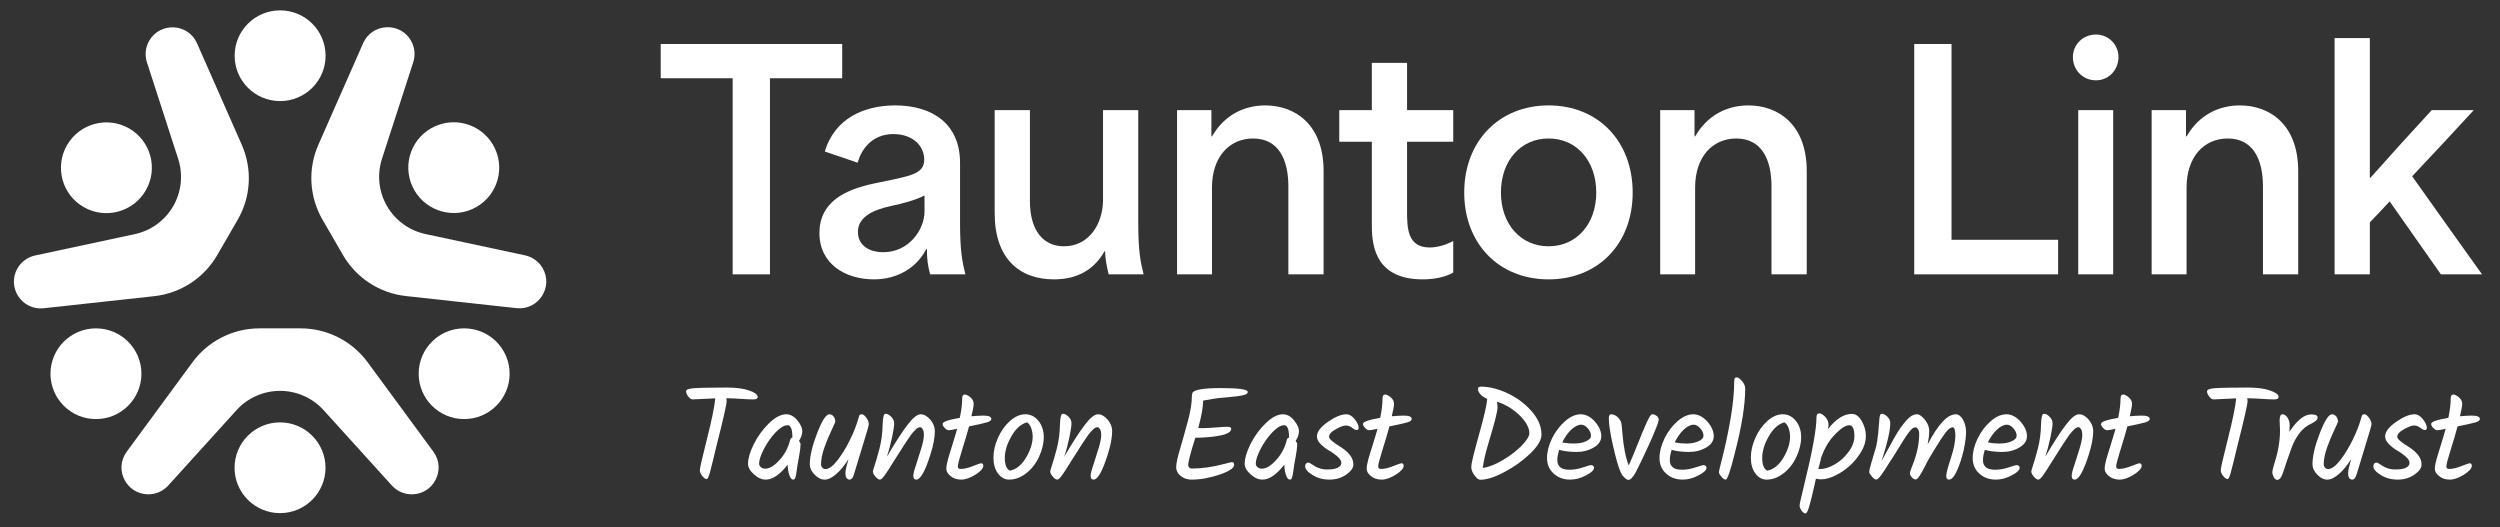 <svg width="313" height="66" viewBox="0 0 313 66" fill="none" xmlns="http://www.w3.org/2000/svg">
<rect x="0" y="0" width="313" height="66" fill="#333333" stroke="none"/>
<path d="M39.861 18.119L45.466 5.407C46.574 2.895 50.075 2.704 51.452 5.081C51.927 5.902 52.031 6.885 51.739 7.787L47.823 19.885C47.185 21.857 47.414 24.007 48.452 25.802C49.491 27.597 51.243 28.869 53.274 29.303L65.735 31.969C66.664 32.168 67.465 32.75 67.94 33.571C69.316 35.949 67.4 38.878 64.664 38.579L50.827 37.066C47.529 36.705 44.601 34.799 42.942 31.933L40.374 27.496C38.716 24.63 38.525 21.148 39.861 18.119Z" fill="white"/>
<path d="M51.883 23.826C53.456 26.543 56.938 27.476 59.659 25.909C62.381 24.342 63.312 20.868 61.739 18.151C60.166 15.433 56.684 14.501 53.962 16.068C51.24 17.635 50.309 21.108 51.883 23.826Z" fill="white"/>
<path d="M46.029 45.356L54.261 56.554C55.888 58.768 54.303 61.888 51.551 61.888C50.601 61.888 49.696 61.487 49.059 60.783L40.514 51.352C39.121 49.814 37.14 48.937 35.063 48.937C32.985 48.937 31.005 49.814 29.612 51.352L21.067 60.783C20.43 61.487 19.525 61.888 18.575 61.888C15.822 61.888 14.238 58.768 15.865 56.554L24.097 45.356C26.059 42.687 29.177 41.11 32.495 41.11H37.631C40.948 41.11 44.067 42.687 46.029 45.356Z" fill="white"/>
<path d="M35.06 52.884C31.916 52.884 29.367 55.427 29.367 58.563C29.367 61.7 31.916 64.243 35.06 64.243C38.205 64.243 40.753 61.7 40.753 58.563C40.753 55.427 38.205 52.884 35.06 52.884Z" fill="white"/>
<path d="M19.307 37.081L5.47 38.593C2.734 38.893 0.818 35.963 2.194 33.586C2.669 32.765 3.47 32.183 4.399 31.984L16.86 29.318C18.891 28.884 20.643 27.611 21.682 25.817C22.72 24.022 22.949 21.872 22.31 19.9L18.395 7.802C18.103 6.9 18.207 5.917 18.682 5.096C20.058 2.719 23.559 2.909 24.668 5.422L30.273 18.133C31.609 21.163 31.418 24.645 29.76 27.511L27.192 31.948C25.533 34.814 22.605 36.72 19.307 37.081Z" fill="white"/>
<path d="M18.25 23.84C19.823 21.123 18.892 17.65 16.171 16.083C13.449 14.515 9.967 15.448 8.394 18.166C6.821 20.883 7.752 24.357 10.473 25.924C13.195 27.491 16.677 26.558 18.25 23.84Z" fill="white"/>
<path d="M58.111 41.109C54.967 41.109 52.418 43.652 52.418 46.789C52.418 49.925 54.967 52.468 58.111 52.468C61.255 52.468 63.804 49.925 63.804 46.789C63.804 43.652 61.255 41.109 58.111 41.109Z" fill="white"/>
<path d="M17.706 46.79C17.706 43.653 15.157 41.111 12.013 41.111C8.869 41.111 6.32 43.653 6.32 46.79C6.32 49.926 8.869 52.469 12.013 52.469C15.157 52.469 17.706 49.926 17.706 46.79Z" fill="white"/>
<path d="M35.07 12.656C38.214 12.656 40.763 10.113 40.763 6.977C40.763 3.84 38.214 1.298 35.07 1.298C31.926 1.298 29.377 3.84 29.377 6.977C29.377 10.113 31.926 12.656 35.07 12.656Z" fill="white"/>
<path d="M91.729 9.796V34.348H96.399V9.796H105.443V5.507H82.722V9.796H91.729Z" fill="white"/>
<path d="M109.412 34.977C112.414 34.977 114.823 33.461 115.973 31.168H116.047C116.047 32.352 116.158 33.313 116.454 34.348H120.865C120.457 32.721 120.198 31.316 120.198 27.914V20.371C120.198 15.527 116.751 13.198 112.081 13.198C108.226 13.198 104.519 14.788 103.259 18.966L107.373 20.371C108.078 17.968 109.783 16.785 111.858 16.785C114.23 16.785 115.713 18.227 115.713 19.965C115.713 21.887 113.86 22.035 109.486 22.96C105.779 23.736 102.592 25.289 102.592 29.172C102.592 33.091 105.891 34.977 109.412 34.977ZM107.41 29.024C107.41 27.027 109.634 26.213 111.488 25.807C113.081 25.474 114.675 25.03 115.75 24.476V26.472C115.75 28.765 113.786 31.575 110.598 31.575C108.708 31.575 107.41 30.651 107.41 29.024Z" fill="white"/>
<path d="M131.947 34.977C134.987 34.977 137.025 33.683 138.286 31.464H138.36C138.36 32.204 138.508 33.128 138.804 34.348H143.178C142.77 32.721 142.511 31.353 142.511 27.915V13.79H138.1V24.994C138.1 28.062 136.321 30.836 133.208 30.836C130.65 30.836 128.945 28.913 128.945 25.141V13.79H124.534V26.694C124.534 32.426 127.685 34.977 131.947 34.977Z" fill="white"/>
<path d="M147.367 34.348H151.74V23.477C151.74 19.632 153.927 17.339 156.893 17.339C160.043 17.339 161.303 19.928 161.303 23.329V34.348H165.714V21.407C165.714 15.601 162.156 13.198 158.412 13.198C155.781 13.198 153.297 14.381 151.74 17.081H151.666V13.79H147.367V34.348Z" fill="white"/>
<path d="M178.129 34.977C179.5 34.977 180.909 34.718 181.947 34.126V30.17C180.983 30.688 179.945 30.983 178.981 30.983C176.164 30.983 176.164 28.432 176.164 26.398V17.746H181.947V13.79H176.164V7.874H171.753V13.79H167.676V17.746H171.753V27.915C171.753 30.096 171.753 34.977 178.129 34.977Z" fill="white"/>
<path d="M193.884 34.977C200.111 34.977 204.411 30.503 204.411 24.106C204.411 17.709 200.111 13.198 193.884 13.198C187.657 13.198 183.32 17.709 183.32 24.106C183.32 30.503 187.657 34.977 193.884 34.977ZM187.916 24.106C187.916 20.149 190.363 17.339 193.884 17.339C197.405 17.339 199.852 20.149 199.852 24.106C199.852 28.025 197.405 30.835 193.884 30.835C190.363 30.835 187.916 28.025 187.916 24.106Z" fill="white"/>
<path d="M207.855 34.348H212.229V23.477C212.229 19.632 214.416 17.339 217.381 17.339C220.532 17.339 221.792 19.928 221.792 23.329V34.348H226.203V21.407C226.203 15.601 222.645 13.198 218.901 13.198C216.269 13.198 213.786 14.381 212.229 17.081H212.155V13.79H207.855V34.348Z" fill="white"/>
<path d="M239.661 34.348H257.675V30.022H244.331V5.507H239.661V34.348Z" fill="white"/>
<path d="M260.194 34.348H264.568V13.79H260.194V34.348ZM259.527 7.134C259.527 8.761 260.75 10.055 262.418 10.055C264.012 10.055 265.235 8.761 265.235 7.134C265.235 5.618 264.012 4.324 262.418 4.324C260.75 4.324 259.527 5.618 259.527 7.134Z" fill="white"/>
<path d="M269.386 34.348H273.76V23.477C273.76 19.632 275.947 17.339 278.912 17.339C282.063 17.339 283.323 19.928 283.323 23.329V34.348H287.734V21.407C287.734 15.601 284.175 13.198 280.432 13.198C277.8 13.198 275.317 14.381 273.76 17.081H273.686V13.79H269.386V34.348Z" fill="white"/>
<path d="M292.292 34.348H296.703V27.84C297.518 26.99 298.371 26.103 299.186 25.215C301.336 28.247 303.449 31.316 305.599 34.348H310.751C307.823 30.281 304.931 26.177 302.003 22.072C304.598 19.336 307.155 16.563 309.713 13.79H304.45C301.892 16.563 299.334 19.373 296.777 22.257H296.703V4.768H292.292V34.348Z" fill="white"/>
<path d="M89.554 49.873L86.728 50.005C86.546 50.005 86.364 49.889 86.182 49.658C86.001 49.428 85.901 49.197 85.901 48.982C85.901 48.785 86.215 48.653 86.86 48.603C87.488 48.554 88.877 48.521 91.025 48.521C92.133 48.521 93.058 48.636 93.786 48.883C94.496 49.131 94.86 49.395 94.86 49.691C94.86 49.906 94.678 50.005 94.315 50.005C93.951 50.005 93.439 49.988 92.794 49.939C92.149 49.889 91.521 49.873 90.926 49.856C90.959 49.972 90.976 50.087 90.976 50.219C90.976 50.631 90.546 52.511 89.686 55.891C89.604 56.238 89.472 56.798 89.29 57.54C89.108 58.282 88.976 58.81 88.893 59.107C88.744 59.684 88.596 59.981 88.48 59.981C88.315 59.981 88.133 59.849 87.934 59.602C87.72 59.354 87.62 59.107 87.62 58.859C87.62 58.612 87.918 57.309 88.513 54.952C89.108 52.61 89.455 50.912 89.554 49.873Z" fill="white"/>
<path d="M98.446 51.868C98.942 51.868 99.405 52.116 99.818 52.61C100.231 53.122 100.446 53.567 100.446 53.962C100.446 54.375 100.314 54.787 100.033 55.199C100.165 55.364 100.231 55.513 100.231 55.628C100.231 55.941 100.165 56.469 100.033 57.211C99.884 57.953 99.802 58.448 99.785 58.678C99.752 58.909 99.719 59.091 99.703 59.223C99.686 59.371 99.653 59.503 99.62 59.635C99.57 59.915 99.471 60.047 99.322 60.047C99.124 60.047 98.959 59.882 98.843 59.519C98.711 59.173 98.628 58.728 98.612 58.184C97.636 59.42 96.727 60.047 95.884 60.047C95.372 60.047 94.876 59.833 94.397 59.388C93.901 58.959 93.653 58.514 93.653 58.052C93.653 57.392 93.901 56.568 94.38 55.595C94.859 54.639 95.488 53.765 96.264 53.006C97.041 52.248 97.769 51.868 98.446 51.868ZM99.207 54.77C99.207 53.748 99.008 53.237 98.595 53.237C98.165 53.237 97.669 53.55 97.091 54.144C96.512 54.77 96.033 55.447 95.636 56.222C95.24 56.996 95.041 57.607 95.041 58.052C95.041 58.233 95.124 58.382 95.273 58.497C95.421 58.629 95.603 58.678 95.818 58.678C96.331 58.678 96.926 58.332 97.57 57.623C98.215 56.931 98.678 56.09 98.926 55.084C98.959 54.919 99.058 54.82 99.207 54.787V54.77Z" fill="white"/>
<path d="M107.487 52.33C107.537 52.149 107.57 52.033 107.619 51.967C107.669 51.901 107.768 51.868 107.917 51.868C108.065 51.868 108.247 52.017 108.462 52.297C108.661 52.577 108.776 52.858 108.776 53.122C108.776 53.27 108.528 54.111 108.049 55.661C107.57 57.211 107.189 58.448 106.925 59.355C106.793 59.816 106.611 60.047 106.363 60.047C106.214 60.047 106.099 59.981 105.999 59.866C105.9 59.75 105.851 59.519 105.851 59.206C105.851 58.893 105.983 58.316 106.231 57.475C105.768 58.217 105.272 58.843 104.727 59.322C104.181 59.8 103.702 60.047 103.255 60.047C102.793 60.047 102.379 59.833 101.983 59.42C101.586 59.008 101.388 58.58 101.388 58.134C101.388 57.096 101.702 55.776 102.313 54.21C102.925 52.643 103.421 51.868 103.834 51.868C104.032 51.868 104.214 51.967 104.363 52.132C104.495 52.314 104.578 52.528 104.578 52.759C104.578 52.858 104.429 53.204 104.132 53.814C103.834 54.424 103.536 55.15 103.239 55.958C102.941 56.782 102.793 57.508 102.793 58.118C102.793 58.299 102.842 58.431 102.958 58.547C103.074 58.678 103.206 58.728 103.355 58.728C103.768 58.728 104.28 58.365 104.859 57.623C105.437 56.881 105.95 56.024 106.429 55.051C106.908 54.078 107.256 53.171 107.487 52.33Z" fill="white"/>
<path d="M111.042 57.178C112.1 55.38 112.96 54.045 113.637 53.171C114.298 52.297 114.844 51.868 115.274 51.868C115.687 51.868 116.1 52.099 116.48 52.544C116.86 52.989 117.042 53.468 117.042 53.979C117.042 54.77 116.86 55.743 116.497 56.881C115.836 58.992 115.241 60.047 114.712 60.047C114.464 60.047 114.348 59.882 114.348 59.552C114.348 59.321 114.464 58.843 114.712 58.134C114.943 57.441 115.158 56.733 115.373 56.04C115.571 55.364 115.67 54.836 115.67 54.49C115.67 54.144 115.621 53.896 115.522 53.731C115.406 53.567 115.307 53.484 115.207 53.484C115.092 53.484 114.993 53.517 114.877 53.583C114.761 53.649 114.645 53.764 114.513 53.913C114.364 54.061 114.232 54.21 114.117 54.358C114.001 54.507 113.852 54.721 113.67 55.001C113.488 55.282 113.323 55.512 113.207 55.694C113.092 55.892 112.91 56.172 112.679 56.535C112.447 56.897 112.265 57.178 112.15 57.359C112.034 57.541 111.869 57.804 111.67 58.118C111.472 58.431 111.323 58.678 111.207 58.86C111.092 59.041 110.959 59.222 110.811 59.437C110.53 59.849 110.315 60.047 110.166 60.047C110.001 60.047 109.819 59.915 109.604 59.668C109.389 59.42 109.29 59.206 109.29 59.025C109.29 58.975 109.323 58.827 109.406 58.579C109.621 57.936 109.852 57.145 110.1 56.205C110.348 55.265 110.497 54.21 110.513 53.006C110.546 52.198 110.662 51.802 110.86 51.802C111.108 51.802 111.34 51.934 111.588 52.181C111.836 52.429 111.951 52.709 111.951 53.006C111.951 53.319 111.869 53.896 111.687 54.754C111.505 55.628 111.29 56.436 111.042 57.178Z" fill="white"/>
<path d="M119.919 58.398C119.919 58.612 120.035 58.711 120.283 58.711C120.696 58.711 121.209 58.596 121.82 58.348C122.415 58.118 122.746 58.002 122.812 58.002C123.01 58.002 123.11 58.101 123.11 58.315C123.11 58.629 122.779 59.008 122.134 59.42C121.473 59.832 120.878 60.047 120.349 60.047C119.804 60.047 119.357 59.898 119.01 59.602C118.663 59.321 118.481 59.025 118.481 58.711C118.481 58.398 118.547 58.019 118.68 57.524C118.812 57.046 119.01 56.419 119.258 55.628C119.506 54.853 119.688 54.193 119.837 53.682C119.324 53.797 118.977 53.863 118.795 53.863C118.614 53.863 118.448 53.764 118.283 53.583C118.101 53.402 118.019 53.237 118.019 53.072C118.019 52.808 118.729 52.561 120.167 52.313C120.366 51.407 120.465 50.599 120.465 49.889C120.465 49.56 120.581 49.395 120.795 49.395C120.977 49.395 121.209 49.51 121.49 49.741C121.771 49.988 121.903 50.252 121.903 50.549C121.903 50.846 121.804 51.373 121.622 52.115C122.25 52.066 122.746 52.033 123.126 52.033C123.787 52.033 124.118 52.181 124.118 52.462C124.118 52.627 123.936 52.759 123.589 52.874C123.225 52.989 122.465 53.154 121.324 53.385C121.093 54.259 120.795 55.248 120.448 56.353C120.101 57.474 119.919 58.151 119.919 58.398Z" fill="white"/>
<path d="M129.29 54.672C129.29 54.292 129.224 53.946 129.108 53.6C128.992 53.27 128.811 53.023 128.579 52.874C127.819 53.089 127.174 53.666 126.629 54.622C126.067 55.595 125.802 56.502 125.802 57.343C125.802 58.184 126.017 58.711 126.43 58.926C127.224 58.777 127.902 58.233 128.464 57.293C129.009 56.37 129.29 55.496 129.29 54.672ZM124.943 54.82C125.323 53.962 125.835 53.254 126.464 52.693C127.075 52.149 127.72 51.868 128.381 51.868C129.026 51.868 129.571 52.149 130.017 52.693C130.464 53.254 130.678 53.93 130.678 54.721C130.678 55.529 130.48 56.337 130.1 57.161C129.72 58.002 129.191 58.695 128.513 59.223C127.835 59.767 127.108 60.047 126.348 60.047C125.786 60.047 125.323 59.783 124.943 59.272C124.563 58.761 124.381 58.101 124.381 57.293C124.381 56.502 124.563 55.677 124.943 54.82Z" fill="white"/>
<path d="M133.242 57.178C134.3 55.38 135.159 54.045 135.837 53.171C136.498 52.297 137.044 51.868 137.473 51.868C137.887 51.868 138.3 52.099 138.68 52.544C139.06 52.989 139.242 53.468 139.242 53.979C139.242 54.77 139.06 55.743 138.696 56.881C138.035 58.992 137.44 60.047 136.911 60.047C136.663 60.047 136.548 59.882 136.548 59.552C136.548 59.321 136.663 58.843 136.911 58.134C137.143 57.441 137.358 56.733 137.572 56.04C137.771 55.364 137.87 54.836 137.87 54.49C137.87 54.144 137.82 53.896 137.721 53.731C137.606 53.567 137.506 53.484 137.407 53.484C137.291 53.484 137.192 53.517 137.077 53.583C136.961 53.649 136.845 53.764 136.713 53.913C136.564 54.061 136.432 54.21 136.316 54.358C136.201 54.507 136.052 54.721 135.87 55.001C135.688 55.282 135.523 55.512 135.407 55.694C135.291 55.892 135.11 56.172 134.878 56.535C134.647 56.897 134.465 57.178 134.349 57.359C134.234 57.541 134.068 57.804 133.87 58.118C133.672 58.431 133.523 58.678 133.407 58.86C133.291 59.041 133.159 59.222 133.01 59.437C132.729 59.849 132.515 60.047 132.366 60.047C132.201 60.047 132.019 59.915 131.804 59.668C131.589 59.42 131.49 59.206 131.49 59.025C131.49 58.975 131.523 58.827 131.605 58.579C131.82 57.936 132.052 57.145 132.3 56.205C132.548 55.265 132.696 54.21 132.713 53.006C132.746 52.198 132.862 51.802 133.06 51.802C133.308 51.802 133.539 51.934 133.787 52.181C134.035 52.429 134.151 52.709 134.151 53.006C134.151 53.319 134.068 53.896 133.886 54.754C133.705 55.628 133.49 56.436 133.242 57.178Z" fill="white"/>
<path d="M149.656 54.803C149.06 56.683 148.763 57.821 148.763 58.217C148.763 58.349 148.813 58.447 148.895 58.53C148.978 58.629 149.077 58.662 149.209 58.662C150.482 58.662 151.87 58.464 153.408 58.052C153.904 57.92 154.185 57.854 154.267 57.854C154.432 57.854 154.515 57.969 154.515 58.2C154.515 58.596 153.904 59.008 152.697 59.42C151.474 59.833 150.3 60.047 149.16 60.047C148.647 60.047 148.217 59.898 147.837 59.602C147.457 59.305 147.259 58.926 147.259 58.48C147.259 58.035 147.424 57.26 147.755 56.172C148.069 55.084 148.399 53.929 148.73 52.693C149.06 51.456 149.226 50.417 149.226 49.576C149.226 49.461 149.242 49.329 149.292 49.197C149.474 48.785 150.68 48.587 152.895 48.587C155.11 48.587 156.218 48.752 156.218 49.065C156.218 49.279 155.986 49.428 155.507 49.51C155.11 49.593 154.581 49.659 153.937 49.708C153.275 49.774 152.813 49.824 152.548 49.84C152.284 49.873 151.639 49.972 150.631 50.153V50.203C150.631 50.945 150.432 52.083 150.019 53.583C150.085 53.6 150.317 53.6 150.697 53.6C151.077 53.6 151.573 53.567 152.218 53.517C152.862 53.468 153.342 53.435 153.672 53.435C153.986 53.435 154.151 53.517 154.151 53.666C154.151 54.045 153.705 54.342 152.796 54.523C151.887 54.704 150.846 54.803 149.656 54.803Z" fill="white"/>
<path d="M160.628 51.868C161.124 51.868 161.587 52.116 162 52.61C162.414 53.122 162.628 53.567 162.628 53.962C162.628 54.375 162.496 54.787 162.215 55.199C162.347 55.364 162.414 55.513 162.414 55.628C162.414 55.941 162.347 56.469 162.215 57.211C162.066 57.953 161.984 58.448 161.967 58.678C161.934 58.909 161.901 59.091 161.885 59.223C161.868 59.371 161.835 59.503 161.802 59.635C161.752 59.915 161.653 60.047 161.504 60.047C161.306 60.047 161.141 59.882 161.025 59.519C160.893 59.173 160.81 58.728 160.794 58.184C159.818 59.42 158.909 60.047 158.066 60.047C157.554 60.047 157.058 59.833 156.579 59.388C156.083 58.959 155.835 58.514 155.835 58.052C155.835 57.392 156.083 56.568 156.562 55.595C157.042 54.639 157.67 53.765 158.447 53.006C159.223 52.248 159.951 51.868 160.628 51.868ZM161.389 54.77C161.389 53.748 161.19 53.237 160.777 53.237C160.347 53.237 159.852 53.55 159.273 54.144C158.695 54.77 158.215 55.447 157.818 56.222C157.422 56.996 157.223 57.607 157.223 58.052C157.223 58.233 157.306 58.382 157.455 58.497C157.604 58.629 157.785 58.678 158 58.678C158.513 58.678 159.108 58.332 159.752 57.623C160.397 56.931 160.86 56.09 161.108 55.084C161.141 54.919 161.24 54.82 161.389 54.787V54.77Z" fill="white"/>
<path d="M168.547 51.868C168.927 51.868 169.275 52.066 169.605 52.478C169.936 52.907 170.101 53.254 170.101 53.567C170.101 53.748 170.018 53.847 169.837 53.847C169.721 53.847 169.523 53.748 169.275 53.55C169.027 53.369 168.762 53.27 168.498 53.27C168.233 53.27 167.82 53.418 167.258 53.732C166.68 54.045 166.399 54.358 166.399 54.705C166.399 54.952 166.911 55.397 167.919 56.007C168.299 56.255 168.663 56.551 168.977 56.931C169.291 57.31 169.44 57.722 169.44 58.151C169.44 58.596 169.142 59.008 168.547 59.42C167.936 59.849 167.242 60.047 166.448 60.047C165.638 60.047 164.927 59.849 164.332 59.47C163.704 59.091 163.407 58.728 163.407 58.382C163.407 58.233 163.44 58.118 163.522 58.035C163.589 57.953 163.671 57.92 163.787 57.92C163.903 57.92 164.051 57.986 164.25 58.134C164.845 58.563 165.473 58.777 166.118 58.777C166.762 58.777 167.225 58.711 167.506 58.547C167.787 58.398 167.936 58.2 167.936 57.953C167.936 57.706 167.77 57.442 167.456 57.161C167.142 56.898 166.795 56.634 166.415 56.419C166.035 56.205 165.671 55.925 165.357 55.611C165.043 55.298 164.878 54.968 164.878 54.639C164.878 54.062 165.341 53.451 166.266 52.808C167.175 52.182 167.936 51.868 168.547 51.868Z" fill="white"/>
<path d="M172.548 58.398C172.548 58.612 172.664 58.711 172.911 58.711C173.325 58.711 173.837 58.596 174.449 58.348C175.044 58.118 175.374 58.002 175.44 58.002C175.639 58.002 175.738 58.101 175.738 58.315C175.738 58.629 175.407 59.008 174.763 59.42C174.102 59.832 173.507 60.047 172.978 60.047C172.432 60.047 171.986 59.898 171.639 59.602C171.292 59.321 171.11 59.025 171.11 58.711C171.11 58.398 171.176 58.019 171.308 57.524C171.44 57.046 171.639 56.419 171.887 55.628C172.135 54.853 172.316 54.193 172.465 53.682C171.953 53.797 171.606 53.863 171.424 53.863C171.242 53.863 171.077 53.764 170.911 53.583C170.73 53.402 170.647 53.237 170.647 53.072C170.647 52.808 171.358 52.561 172.796 52.313C172.994 51.407 173.093 50.599 173.093 49.889C173.093 49.56 173.209 49.395 173.424 49.395C173.606 49.395 173.837 49.51 174.118 49.741C174.399 49.988 174.531 50.252 174.531 50.549C174.531 50.846 174.432 51.373 174.25 52.115C174.878 52.066 175.374 52.033 175.754 52.033C176.416 52.033 176.746 52.181 176.746 52.462C176.746 52.627 176.564 52.759 176.217 52.874C175.854 52.989 175.093 53.154 173.953 53.385C173.721 54.259 173.424 55.248 173.077 56.353C172.73 57.474 172.548 58.151 172.548 58.398Z" fill="white"/>
<path d="M185.376 48.406C186.417 48.406 187.525 48.669 188.698 49.214C189.872 49.758 190.88 50.5 191.723 51.44C192.566 52.396 192.996 53.385 192.996 54.408C192.996 55.084 192.533 55.859 191.607 56.766C190.665 57.672 189.591 58.447 188.367 59.09C187.144 59.75 186.136 60.063 185.326 60.063C185.111 60.063 184.88 59.882 184.615 59.519C184.334 59.173 184.202 58.81 184.202 58.431C184.202 58.068 184.516 56.749 185.161 54.457C185.805 52.165 186.153 50.664 186.202 49.939C185.855 49.791 185.574 49.609 185.359 49.378C185.144 49.148 185.045 48.933 185.045 48.719C185.045 48.505 185.161 48.406 185.376 48.406ZM191.475 54.226C191.475 53.55 191.062 52.808 190.252 52C189.442 51.209 188.483 50.632 187.409 50.285C187.458 50.483 187.491 50.714 187.491 50.978C187.491 51.258 187.392 51.753 187.21 52.495C187.012 53.237 186.665 54.457 186.153 56.188C185.938 56.914 185.772 57.705 185.64 58.579C186.401 58.48 187.26 58.151 188.202 57.574C189.144 57.013 189.921 56.403 190.549 55.76C191.161 55.117 191.475 54.605 191.475 54.226Z" fill="white"/>
<path d="M200.481 54.606C200.481 55.183 200.167 55.661 199.539 56.024C198.895 56.403 198.184 56.584 197.391 56.584C196.581 56.584 195.853 56.502 195.209 56.321C195.06 56.799 194.977 57.227 194.977 57.607C194.977 58.002 195.093 58.283 195.341 58.497C195.572 58.711 195.969 58.81 196.514 58.81C197.06 58.81 197.622 58.711 198.2 58.514C198.779 58.332 199.093 58.233 199.143 58.233C199.424 58.233 199.572 58.349 199.572 58.563C199.572 58.86 199.242 59.173 198.564 59.519C197.886 59.882 197.242 60.047 196.597 60.047C195.738 60.047 195.043 59.783 194.498 59.272C193.952 58.777 193.688 58.118 193.688 57.343C193.688 56.568 193.903 55.743 194.316 54.886C194.729 54.045 195.275 53.319 195.936 52.742C196.597 52.165 197.258 51.868 197.903 51.868C198.548 51.868 199.143 52.182 199.688 52.792C200.217 53.402 200.481 54.012 200.481 54.606ZM197.986 53.171C197.572 53.171 197.159 53.385 196.713 53.798C196.267 54.226 195.903 54.754 195.589 55.381C196.035 55.48 196.531 55.529 197.093 55.529C197.655 55.529 198.151 55.43 198.564 55.249C198.977 55.067 199.192 54.837 199.192 54.54C199.192 54.243 199.06 53.946 198.796 53.633C198.515 53.319 198.25 53.171 197.986 53.171Z" fill="white"/>
<path d="M206.861 51.868C207.043 51.868 207.225 51.934 207.406 52.066C207.588 52.215 207.671 52.363 207.671 52.528C207.671 52.825 207.274 53.847 206.481 55.611C205.671 57.376 205.109 58.547 204.778 59.157C204.431 59.767 204.134 60.08 203.886 60.08C203.737 60.08 203.572 59.981 203.357 59.767C203.142 59.552 202.993 59.338 202.894 59.091C202.596 58.398 202.282 57.277 201.935 55.743C201.588 54.21 201.423 53.072 201.423 52.363C201.423 52.033 201.522 51.868 201.72 51.868C201.968 51.868 202.216 51.967 202.464 52.165C202.712 52.38 202.894 52.627 202.993 52.94C203.026 53.122 203.076 53.55 203.125 54.259C203.274 55.991 203.539 57.326 203.919 58.266C204.216 57.623 204.596 56.716 205.059 55.545C205.522 54.375 205.902 53.484 206.2 52.825C206.481 52.182 206.712 51.868 206.861 51.868Z" fill="white"/>
<path d="M214.563 54.606C214.563 55.183 214.249 55.661 213.621 56.024C212.976 56.403 212.265 56.584 211.472 56.584C210.662 56.584 209.935 56.502 209.29 56.321C209.141 56.799 209.059 57.227 209.059 57.607C209.059 58.002 209.175 58.283 209.422 58.497C209.654 58.711 210.051 58.81 210.596 58.81C211.141 58.81 211.703 58.711 212.282 58.514C212.861 58.332 213.175 58.233 213.224 58.233C213.505 58.233 213.654 58.349 213.654 58.563C213.654 58.86 213.323 59.173 212.646 59.519C211.968 59.882 211.323 60.047 210.679 60.047C209.819 60.047 209.125 59.783 208.579 59.272C208.034 58.777 207.77 58.118 207.77 57.343C207.77 56.568 207.984 55.743 208.398 54.886C208.811 54.045 209.356 53.319 210.017 52.742C210.679 52.165 211.34 51.868 211.984 51.868C212.629 51.868 213.224 52.182 213.77 52.792C214.299 53.402 214.563 54.012 214.563 54.606ZM212.067 53.171C211.654 53.171 211.241 53.385 210.794 53.798C210.348 54.226 209.984 54.754 209.67 55.381C210.117 55.48 210.613 55.529 211.175 55.529C211.737 55.529 212.232 55.43 212.646 55.249C213.059 55.067 213.274 54.837 213.274 54.54C213.274 54.243 213.142 53.946 212.877 53.633C212.596 53.319 212.332 53.171 212.067 53.171Z" fill="white"/>
<path d="M218.499 48.636C218.499 50.697 218.07 53.385 217.21 56.683C216.665 58.926 216.268 60.047 216.053 60.047C215.904 60.047 215.722 59.931 215.524 59.684C215.309 59.437 215.21 59.255 215.21 59.123C215.21 58.992 215.375 58.316 215.689 57.079C216.003 55.842 216.334 54.325 216.648 52.528C216.962 50.73 217.127 49.114 217.127 47.68C217.127 47.532 217.144 47.416 217.193 47.35C217.243 47.284 217.326 47.251 217.474 47.251C217.623 47.251 217.822 47.4 218.103 47.713C218.367 48.026 218.499 48.34 218.499 48.636Z" fill="white"/>
<path d="M224.116 54.672C224.116 54.292 224.05 53.946 223.934 53.6C223.819 53.27 223.637 53.023 223.405 52.874C222.645 53.089 222 53.666 221.455 54.622C220.893 55.595 220.629 56.502 220.629 57.343C220.629 58.184 220.843 58.711 221.257 58.926C222.05 58.777 222.728 58.233 223.29 57.293C223.835 56.37 224.116 55.496 224.116 54.672ZM219.769 54.82C220.149 53.962 220.662 53.254 221.29 52.693C221.901 52.149 222.546 51.868 223.207 51.868C223.852 51.868 224.397 52.149 224.843 52.693C225.29 53.254 225.505 53.93 225.505 54.721C225.505 55.529 225.306 56.337 224.926 57.161C224.546 58.002 224.017 58.695 223.339 59.223C222.662 59.767 221.934 60.047 221.174 60.047C220.612 60.047 220.149 59.783 219.769 59.272C219.389 58.761 219.207 58.101 219.207 57.293C219.207 56.502 219.389 55.677 219.769 54.82Z" fill="white"/>
<path d="M231.855 51.819C232.334 51.819 232.748 52.116 233.095 52.726C233.442 53.336 233.607 53.946 233.607 54.589C233.607 55.232 233.425 55.875 233.045 56.518C232.665 57.161 232.202 57.739 231.657 58.25C231.111 58.761 230.5 59.173 229.839 59.503C229.161 59.849 228.549 60.014 227.987 60.014C227.772 60.014 227.558 59.981 227.359 59.932C227.31 60.113 227.243 60.459 227.128 60.937C227.012 61.416 226.929 61.828 226.847 62.141C226.764 62.454 226.681 62.801 226.582 63.163C226.384 63.906 226.202 64.285 226.053 64.285C225.905 64.285 225.739 64.169 225.558 63.938C225.392 63.691 225.31 63.477 225.31 63.295C225.31 63.114 225.491 62.306 225.839 60.888C226.896 56.617 227.425 53.732 227.425 52.248C227.425 51.918 227.541 51.753 227.789 51.753C227.987 51.753 228.219 51.901 228.516 52.182C228.781 52.478 228.929 52.808 228.929 53.154C228.929 53.336 228.913 53.517 228.863 53.732C229.839 52.462 230.847 51.819 231.855 51.819ZM227.822 58.728C228.401 58.728 229.045 58.53 229.723 58.134C230.401 57.739 230.979 57.211 231.458 56.551C231.938 55.908 232.169 55.249 232.169 54.606C232.169 53.699 231.954 53.237 231.525 53.237C231.095 53.237 230.516 53.6 229.789 54.342C229.045 55.084 228.467 56.04 228.037 57.211L227.657 58.728H227.822Z" fill="white"/>
<path d="M244.877 51.868C245.208 51.868 245.505 52.099 245.77 52.544C246.018 53.006 246.15 53.517 246.15 54.094C246.15 54.671 246.051 55.43 245.853 56.353C245.638 57.277 245.373 58.118 245.026 58.893C244.679 59.668 244.348 60.047 244.018 60.047C243.786 60.047 243.671 59.898 243.671 59.585C243.671 59.288 243.853 58.546 244.249 57.359C244.629 56.188 244.811 55.248 244.811 54.539C244.811 53.847 244.695 53.501 244.481 53.501C244.2 53.501 243.886 53.748 243.538 54.226C243.175 54.704 242.795 55.298 242.381 55.974C241.968 56.65 241.753 57.013 241.72 57.062C241.687 57.112 241.654 57.194 241.605 57.277C241.538 57.359 241.489 57.458 241.439 57.557C241.373 57.656 241.208 57.953 240.976 58.447C240.728 58.942 240.497 59.321 240.315 59.602C240.133 59.882 239.968 60.03 239.836 60.03C239.687 60.03 239.538 59.948 239.373 59.767C239.208 59.585 239.125 59.42 239.125 59.272C239.125 59.123 239.224 58.794 239.423 58.316C240.001 56.881 240.282 55.562 240.282 54.325C240.282 54.094 240.233 53.896 240.133 53.731C240.034 53.583 239.919 53.501 239.803 53.501C239.687 53.501 239.555 53.55 239.423 53.649C239.29 53.764 239.125 53.946 238.927 54.21C238.728 54.49 238.547 54.737 238.398 54.985C238.249 55.232 238.018 55.611 237.704 56.106C237.39 56.617 237.142 56.996 236.993 57.244C236.828 57.508 236.646 57.788 236.431 58.101C236.216 58.431 236.067 58.678 235.952 58.86C235.836 59.041 235.704 59.222 235.555 59.437C235.257 59.849 235.042 60.047 234.91 60.047C234.761 60.047 234.58 59.915 234.365 59.668C234.15 59.42 234.034 59.239 234.034 59.107C234.034 58.992 234.051 58.827 234.1 58.645C234.15 58.464 234.199 58.282 234.249 58.101C234.299 57.92 234.365 57.656 234.48 57.31C234.58 56.963 234.695 56.568 234.844 56.089C234.976 55.628 235.076 54.985 235.158 54.16C235.224 53.352 235.274 52.742 235.307 52.363C235.34 52 235.439 51.802 235.588 51.802C235.836 51.802 236.067 51.934 236.315 52.181C236.547 52.429 236.662 52.693 236.662 52.94C236.662 53.913 236.299 55.496 235.571 57.722C236.811 55.413 237.588 54.045 237.902 53.616C238.216 53.187 238.497 52.841 238.728 52.577C239.158 52.099 239.588 51.868 240.034 51.868C240.299 51.868 240.613 52.099 240.993 52.544C241.357 53.006 241.538 53.468 241.538 53.929C241.538 54.391 241.472 54.968 241.34 55.644C242.646 53.121 243.819 51.868 244.877 51.868Z" fill="white"/>
<path d="M253.773 54.606C253.773 55.183 253.458 55.661 252.83 56.024C252.186 56.403 251.475 56.584 250.682 56.584C249.872 56.584 249.144 56.502 248.5 56.321C248.351 56.799 248.268 57.227 248.268 57.607C248.268 58.002 248.384 58.283 248.632 58.497C248.863 58.711 249.26 58.81 249.805 58.81C250.351 58.81 250.913 58.711 251.491 58.514C252.07 58.332 252.384 58.233 252.434 58.233C252.715 58.233 252.863 58.349 252.863 58.563C252.863 58.86 252.533 59.173 251.855 59.519C251.177 59.882 250.533 60.047 249.888 60.047C249.029 60.047 248.334 59.783 247.789 59.272C247.243 58.777 246.979 58.118 246.979 57.343C246.979 56.568 247.194 55.743 247.607 54.886C248.02 54.045 248.566 53.319 249.227 52.742C249.888 52.165 250.549 51.868 251.194 51.868C251.839 51.868 252.434 52.182 252.979 52.792C253.508 53.402 253.773 54.012 253.773 54.606ZM251.277 53.171C250.863 53.171 250.45 53.385 250.004 53.798C249.558 54.226 249.194 54.754 248.88 55.381C249.326 55.48 249.822 55.529 250.384 55.529C250.946 55.529 251.442 55.43 251.855 55.249C252.268 55.067 252.483 54.837 252.483 54.54C252.483 54.243 252.351 53.946 252.087 53.633C251.806 53.319 251.541 53.171 251.277 53.171Z" fill="white"/>
<path d="M256.071 57.178C257.129 55.38 257.988 54.045 258.666 53.171C259.327 52.297 259.873 51.868 260.302 51.868C260.716 51.868 261.129 52.099 261.509 52.544C261.889 52.989 262.071 53.468 262.071 53.979C262.071 54.77 261.889 55.743 261.526 56.881C260.864 58.992 260.269 60.047 259.74 60.047C259.492 60.047 259.377 59.882 259.377 59.552C259.377 59.321 259.492 58.843 259.74 58.134C259.972 57.441 260.187 56.733 260.402 56.04C260.6 55.364 260.699 54.836 260.699 54.49C260.699 54.144 260.65 53.896 260.55 53.731C260.435 53.567 260.335 53.484 260.236 53.484C260.121 53.484 260.021 53.517 259.906 53.583C259.79 53.649 259.674 53.764 259.542 53.913C259.393 54.061 259.261 54.21 259.145 54.358C259.03 54.507 258.881 54.721 258.699 55.001C258.517 55.282 258.352 55.512 258.236 55.694C258.121 55.892 257.939 56.172 257.707 56.535C257.476 56.897 257.294 57.178 257.178 57.359C257.063 57.541 256.897 57.804 256.699 58.118C256.501 58.431 256.352 58.678 256.236 58.86C256.121 59.041 255.988 59.222 255.84 59.437C255.559 59.849 255.344 60.047 255.195 60.047C255.03 60.047 254.848 59.915 254.633 59.668C254.418 59.42 254.319 59.206 254.319 59.025C254.319 58.975 254.352 58.827 254.435 58.579C254.649 57.936 254.881 57.145 255.129 56.205C255.377 55.265 255.525 54.21 255.542 53.006C255.575 52.198 255.691 51.802 255.889 51.802C256.137 51.802 256.368 51.934 256.616 52.181C256.864 52.429 256.98 52.709 256.98 53.006C256.98 53.319 256.897 53.896 256.716 54.754C256.534 55.628 256.319 56.436 256.071 57.178Z" fill="white"/>
<path d="M264.944 58.398C264.944 58.612 265.06 58.711 265.308 58.711C265.721 58.711 266.234 58.596 266.845 58.348C267.44 58.118 267.771 58.002 267.837 58.002C268.035 58.002 268.134 58.101 268.134 58.315C268.134 58.629 267.804 59.008 267.159 59.42C266.498 59.832 265.903 60.047 265.374 60.047C264.829 60.047 264.382 59.898 264.035 59.602C263.688 59.321 263.506 59.025 263.506 58.711C263.506 58.398 263.572 58.019 263.705 57.524C263.837 57.046 264.035 56.419 264.283 55.628C264.531 54.853 264.713 54.193 264.862 53.682C264.349 53.797 264.002 53.863 263.82 53.863C263.639 53.863 263.473 53.764 263.308 53.583C263.126 53.402 263.043 53.237 263.043 53.072C263.043 52.808 263.754 52.561 265.192 52.313C265.391 51.407 265.49 50.599 265.49 49.889C265.49 49.56 265.605 49.395 265.82 49.395C266.002 49.395 266.234 49.51 266.515 49.741C266.796 49.988 266.928 50.252 266.928 50.549C266.928 50.846 266.829 51.373 266.647 52.115C267.275 52.066 267.771 52.033 268.151 52.033C268.812 52.033 269.143 52.181 269.143 52.462C269.143 52.627 268.961 52.759 268.614 52.874C268.25 52.989 267.49 53.154 266.349 53.385C266.118 54.259 265.82 55.248 265.473 56.353C265.126 57.474 264.944 58.151 264.944 58.398Z" fill="white"/>
<path d="M279.972 49.873L277.145 50.005C276.963 50.005 276.782 49.89 276.6 49.659C276.418 49.428 276.319 49.197 276.319 48.983C276.319 48.785 276.633 48.653 277.278 48.603C277.906 48.554 279.294 48.521 281.443 48.521C282.55 48.521 283.476 48.636 284.203 48.884C284.914 49.131 285.278 49.395 285.278 49.692C285.278 49.906 285.096 50.005 284.732 50.005C284.369 50.005 283.856 49.989 283.212 49.939C282.567 49.89 281.939 49.873 281.344 49.857C281.377 49.972 281.393 50.087 281.393 50.219C281.393 50.632 280.964 52.511 280.104 55.892C280.021 56.238 279.889 56.799 279.707 57.541C279.526 58.283 279.393 58.81 279.311 59.107C279.162 59.684 279.013 59.981 278.897 59.981C278.732 59.981 278.55 59.849 278.352 59.602C278.137 59.354 278.038 59.107 278.038 58.86C278.038 58.612 278.335 57.31 278.93 54.952C279.526 52.61 279.873 50.912 279.972 49.873Z" fill="white"/>
<path d="M285.459 53.88L285.409 52.643C285.409 52.132 285.525 51.868 285.773 51.868C285.988 51.868 286.186 52 286.384 52.264C286.566 52.544 286.665 52.858 286.665 53.221C286.665 53.6 286.649 53.88 286.632 54.062C287.591 52.61 288.5 51.885 289.36 51.885C289.905 51.885 290.169 52.017 290.169 52.281C290.169 52.413 290.103 52.528 289.988 52.643C289.872 52.759 289.674 52.874 289.409 53.023C288.831 53.27 288.335 53.666 287.938 54.177C287.525 54.705 287.194 55.298 286.946 55.958C286.698 56.617 286.5 57.178 286.351 57.623C286.186 58.068 286.087 58.431 286.004 58.678C285.922 58.926 285.839 59.173 285.74 59.42C285.558 59.866 285.36 60.08 285.128 60.08C284.946 60.08 284.781 59.965 284.682 59.75C284.566 59.536 284.5 59.338 284.5 59.124C284.5 58.926 284.599 58.53 284.781 57.92C285.227 56.535 285.459 55.183 285.459 53.88Z" fill="white"/>
<path d="M295.622 52.33C295.672 52.149 295.705 52.033 295.754 51.967C295.804 51.901 295.903 51.868 296.052 51.868C296.201 51.868 296.383 52.017 296.597 52.297C296.796 52.577 296.912 52.858 296.912 53.122C296.912 53.27 296.664 54.111 296.184 55.661C295.705 57.211 295.325 58.448 295.06 59.355C294.928 59.816 294.746 60.047 294.498 60.047C294.349 60.047 294.234 59.981 294.135 59.866C294.035 59.75 293.986 59.519 293.986 59.206C293.986 58.893 294.118 58.316 294.366 57.475C293.903 58.217 293.407 58.843 292.862 59.322C292.316 59.8 291.837 60.047 291.391 60.047C290.928 60.047 290.515 59.833 290.118 59.42C289.721 59.008 289.523 58.58 289.523 58.134C289.523 57.096 289.837 55.776 290.449 54.21C291.06 52.643 291.556 51.868 291.969 51.868C292.168 51.868 292.349 51.967 292.498 52.132C292.63 52.314 292.713 52.528 292.713 52.759C292.713 52.858 292.564 53.204 292.267 53.814C291.969 54.424 291.672 55.15 291.374 55.958C291.077 56.782 290.928 57.508 290.928 58.118C290.928 58.299 290.978 58.431 291.093 58.547C291.209 58.678 291.341 58.728 291.49 58.728C291.903 58.728 292.416 58.365 292.994 57.623C293.573 56.881 294.085 56.024 294.564 55.051C295.044 54.078 295.391 53.171 295.622 52.33Z" fill="white"/>
<path d="M302.287 51.868C302.667 51.868 303.014 52.066 303.344 52.478C303.675 52.907 303.84 53.254 303.84 53.567C303.84 53.748 303.758 53.847 303.576 53.847C303.46 53.847 303.262 53.748 303.014 53.55C302.766 53.369 302.501 53.27 302.237 53.27C301.973 53.27 301.559 53.418 300.997 53.732C300.419 54.045 300.138 54.358 300.138 54.705C300.138 54.952 300.65 55.397 301.658 56.007C302.039 56.255 302.402 56.551 302.716 56.931C303.03 57.31 303.179 57.722 303.179 58.151C303.179 58.596 302.882 59.008 302.287 59.42C301.675 59.849 300.981 60.047 300.187 60.047C299.377 60.047 298.667 59.849 298.072 59.47C297.444 59.091 297.146 58.728 297.146 58.382C297.146 58.233 297.179 58.118 297.262 58.035C297.328 57.953 297.41 57.92 297.526 57.92C297.642 57.92 297.791 57.986 297.989 58.134C298.584 58.563 299.212 58.777 299.857 58.777C300.501 58.777 300.964 58.711 301.245 58.547C301.526 58.398 301.675 58.2 301.675 57.953C301.675 57.706 301.51 57.442 301.196 57.161C300.882 56.898 300.534 56.634 300.154 56.419C299.774 56.205 299.41 55.925 299.096 55.611C298.782 55.298 298.617 54.968 298.617 54.639C298.617 54.062 299.08 53.451 300.006 52.808C300.915 52.182 301.675 51.868 302.287 51.868Z" fill="white"/>
<path d="M306.283 58.398C306.283 58.612 306.399 58.711 306.647 58.711C307.06 58.711 307.572 58.596 308.184 58.348C308.779 58.118 309.11 58.002 309.176 58.002C309.374 58.002 309.473 58.101 309.473 58.315C309.473 58.629 309.143 59.008 308.498 59.42C307.837 59.832 307.242 60.047 306.713 60.047C306.167 60.047 305.721 59.898 305.374 59.602C305.027 59.321 304.845 59.025 304.845 58.711C304.845 58.398 304.911 58.019 305.043 57.524C305.176 57.046 305.374 56.419 305.622 55.628C305.87 54.853 306.052 54.193 306.201 53.682C305.688 53.797 305.341 53.863 305.159 53.863C304.977 53.863 304.812 53.764 304.647 53.583C304.465 53.402 304.382 53.237 304.382 53.072C304.382 52.808 305.093 52.561 306.531 52.313C306.729 51.407 306.829 50.599 306.829 49.889C306.829 49.56 306.944 49.395 307.159 49.395C307.341 49.395 307.572 49.51 307.853 49.741C308.134 49.988 308.267 50.252 308.267 50.549C308.267 50.846 308.167 51.373 307.986 52.115C308.614 52.066 309.11 52.033 309.49 52.033C310.151 52.033 310.482 52.181 310.482 52.462C310.482 52.627 310.3 52.759 309.953 52.874C309.589 52.989 308.829 53.154 307.688 53.385C307.457 54.259 307.159 55.248 306.812 56.353C306.465 57.474 306.283 58.151 306.283 58.398Z" fill="white"/>
</svg>
